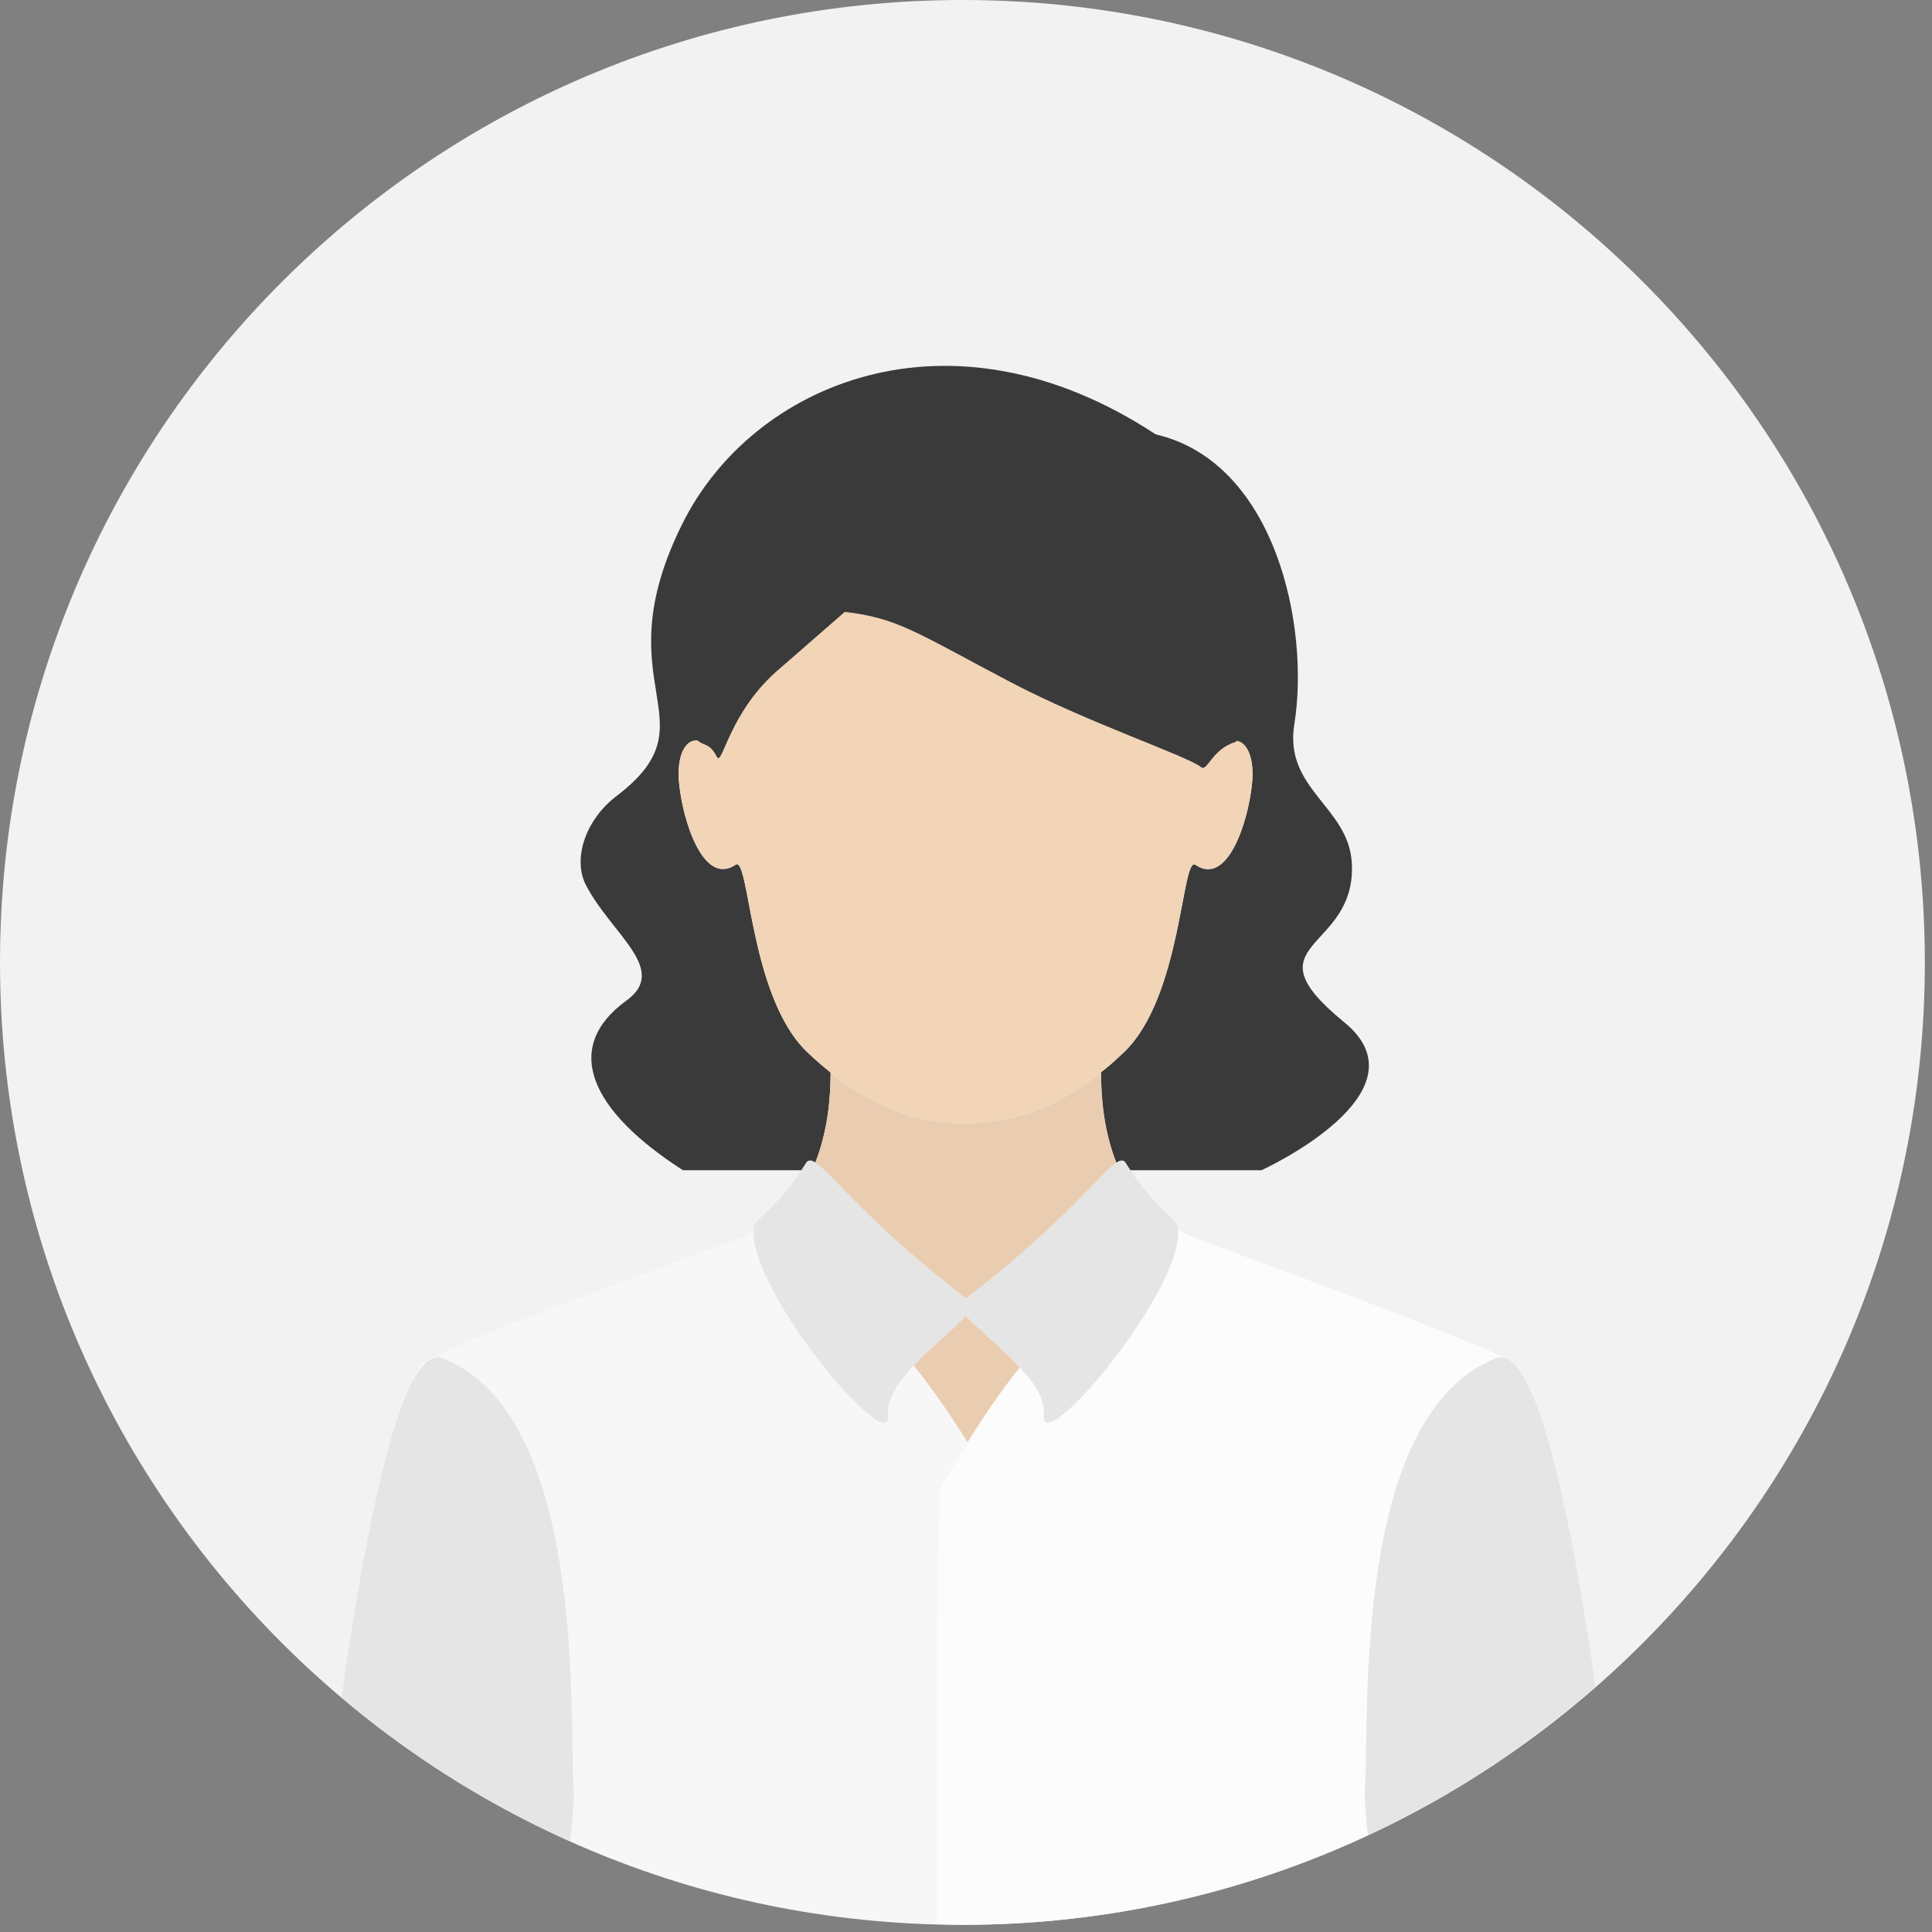 <?xml version="1.0" encoding="UTF-8"?> <svg xmlns="http://www.w3.org/2000/svg" width="135" height="135" viewBox="0 0 135 135" fill="none"><rect x="0" y="0" width="135" height="135" fill="#808080" stroke="none"/> <g clip-path="url(#clip0)"> <path d="M67.25 134.5C104.391 134.5 134.5 104.391 134.5 67.25C134.5 30.109 104.391 0 67.25 0C30.109 0 0 30.109 0 67.25C0 104.391 30.109 134.5 67.25 134.5Z" fill="#F2F2F2"></path> <path d="M56.97 81.24C57.88 78.92 58.03 76.62 58.04 74.95C57.47 74.49 56.91 74.01 56.38 73.5C52.34 69.6 52.37 59.73 51.4 60.43C49.17 61.93 47.74 57.47 47.46 54.82C47.24 52.77 47.92 51.66 48.75 51.76C49.1 52.14 49.57 51.89 50.08 52.89C50.49 53.7 50.89 49.73 54.58 46.66L59.03 42.78C62.72 43.2 64.07 44.24 70.56 47.66C76.02 50.53 82.96 52.84 83.93 53.63C84.36 53.98 84.7 52.34 86.36 51.86C86.38 51.85 86.4 51.81 86.41 51.78C87.14 51.88 87.68 52.97 87.48 54.83C87.2 57.48 85.77 61.94 83.54 60.44C82.56 59.74 82.6 69.61 78.56 73.51C78.27 73.79 77.97 74.06 77.67 74.33C77.43 74.54 77.18 74.73 76.93 74.93C76.94 76.61 77.09 78.92 78 81.26C78.31 81.05 78.52 81.04 78.66 81.29C78.76 81.46 78.87 81.61 78.97 81.77H88.15C88.15 81.77 99.98 76.37 93.93 71.43C86.96 65.74 94.79 66.55 94.46 60.32C94.25 56.36 89.71 55.16 90.44 50.62C91.54 43.81 89.14 32.3 80.75 30.35C66.33 20.86 52.54 26.83 47.69 36.58C42 47.99 50.02 50.33 43.11 55.6C40.83 57.33 40.03 60.08 40.94 61.84C42.71 65.27 46.77 67.74 43.78 69.91C39.25 73.19 41.22 77.59 47.72 81.77H56C56.1 81.61 56.21 81.46 56.31 81.29C56.47 81.04 56.67 81.04 56.97 81.24Z" fill="#3A3A3A"></path> <path d="M67.49 91.93C66.75 92.79 65.13 94.04 63.84 95.41C65.37 97.32 66.64 99.24 67.6 100.79C68.54 99.27 69.78 97.41 71.26 95.54C69.96 94.13 68.26 92.82 67.49 91.93Z" fill="#EACCB0"></path> <path d="M74.64 76.53C73.72 77.07 72.74 77.52 71.72 77.84C70.8 78.14 69.84 78.33 68.87 78.43C67.67 78.55 66.44 78.51 65.25 78.33C64.27 78.17 63.31 77.91 62.39 77.55C61.36 77.14 60.37 76.61 59.45 76C58.96 75.67 58.49 75.32 58.04 74.95C58.03 76.62 57.88 78.91 56.97 81.24C58.07 81.95 60.61 85.43 67.5 90.74C74.34 85.46 76.9 82 78.01 81.25C77.09 78.91 76.94 76.59 76.94 74.92C76.2 75.5 75.45 76.06 74.64 76.53Z" fill="#EACCB0"></path> <path d="M65.74 103.97C66.01 103.52 66.66 102.34 67.61 100.8C66.65 99.25 65.37 97.33 63.85 95.42C62.78 96.55 61.95 97.76 62.05 98.89C62.35 102.02 52.54 90.5 52.66 86.04C52.45 86.18 52.22 86.31 51.95 86.41C49.45 87.38 30.14 94.38 29.48 95.26C29.27 95.53 29.11 95.89 28.96 96.29H28.97C29.61 95.17 30.27 94.65 30.94 94.91C40.95 98.85 39.79 119.9 40.08 124.82C40.14 125.77 40.03 127.1 39.83 128.64C47.69 132.16 56.35 134.21 65.46 134.44C65.45 117.72 65.52 104.32 65.74 103.97Z" fill="#F7F7F7"></path> <path d="M95.4 124.82C95.69 119.9 94.52 98.85 104.54 94.91C104.75 94.83 104.96 94.83 105.17 94.9C101.86 93.21 85.55 87.29 83.27 86.41C82.89 86.26 82.58 86.07 82.32 85.87C82.71 90.2 72.64 102.06 72.94 98.88C73.04 97.8 72.27 96.64 71.27 95.55C69.79 97.41 68.55 99.28 67.61 100.8C66.66 102.34 66.01 103.52 65.74 103.97C65.53 104.32 65.46 117.72 65.46 134.45C66.06 134.47 66.65 134.5 67.25 134.5C77.38 134.5 86.98 132.25 95.6 128.23C95.43 126.87 95.35 125.69 95.4 124.82Z" fill="#FCFCFC"></path> <path d="M62.05 98.879C61.94 97.749 62.78 96.539 63.85 95.409C65.14 94.039 66.76 92.789 67.5 91.929C68.26 92.819 69.96 94.119 71.27 95.539C72.28 96.629 73.05 97.789 72.94 98.869C72.64 102.039 82.71 90.179 82.32 85.859C82.32 85.829 82.32 85.799 82.32 85.779C82.25 85.179 80.6 84.269 78.98 81.759C78.88 81.599 78.77 81.449 78.67 81.279C78.52 81.029 78.32 81.039 78.01 81.249C76.9 81.989 74.35 85.459 67.5 90.739C60.62 85.429 58.07 81.949 56.97 81.239C56.67 81.039 56.47 81.039 56.32 81.289C56.22 81.459 56.11 81.609 56.01 81.769C54.39 84.279 52.74 85.189 52.67 85.789C52.66 85.869 52.66 85.959 52.66 86.039C52.54 90.499 62.34 102.009 62.05 98.879Z" fill="#E5E5E5"></path> <path d="M62.39 77.55C63.31 77.91 64.27 78.17 65.25 78.33C66.44 78.52 67.67 78.56 68.87 78.43C69.84 78.33 70.79 78.14 71.72 77.84C72.74 77.51 73.71 77.07 74.64 76.53C75.45 76.06 76.2 75.5 76.93 74.91C77.18 74.71 77.43 74.52 77.67 74.31C77.97 74.04 78.27 73.77 78.56 73.49C82.6 69.59 82.57 59.72 83.54 60.42C85.77 61.92 87.2 57.46 87.48 54.81C87.68 52.95 87.13 51.86 86.41 51.76C86.39 51.79 86.37 51.83 86.36 51.84C84.7 52.32 84.36 53.96 83.93 53.61C82.95 52.82 76.01 50.51 70.56 47.64C64.07 44.23 62.73 43.18 59.03 42.76L54.58 46.64C50.88 49.71 50.49 53.68 50.08 52.87C49.57 51.87 49.1 52.12 48.75 51.74C47.92 51.63 47.24 52.75 47.46 54.8C47.74 57.45 49.17 61.91 51.4 60.41C52.38 59.71 52.34 69.58 56.38 73.48C56.91 73.99 57.46 74.47 58.04 74.93C58.5 75.3 58.96 75.65 59.45 75.98C60.37 76.62 61.36 77.15 62.39 77.55Z" fill="#F2D4B6"></path> <path d="M105.16 94.9C104.95 94.83 104.74 94.83 104.53 94.91C94.52 98.85 95.68 119.9 95.39 124.82C95.34 125.68 95.42 126.86 95.59 128.22C101.39 125.52 106.73 122.02 111.48 117.86C109.82 106.1 107.6 95.65 105.16 94.9Z" fill="#E5E5E5"></path> <path d="M40.07 124.82C39.78 119.9 40.95 98.85 30.93 94.91C30.26 94.64 29.6 95.17 28.96 96.29C27.01 99.71 25.25 108.76 23.87 118.62C28.66 122.67 34.02 126.05 39.82 128.64C40.02 127.1 40.13 125.77 40.07 124.82Z" fill="#E5E5E5"></path> </g> <defs> <clipPath id="clip0"> <rect width="134.49" height="134.49" fill="white"></rect> </clipPath> </defs> </svg> 